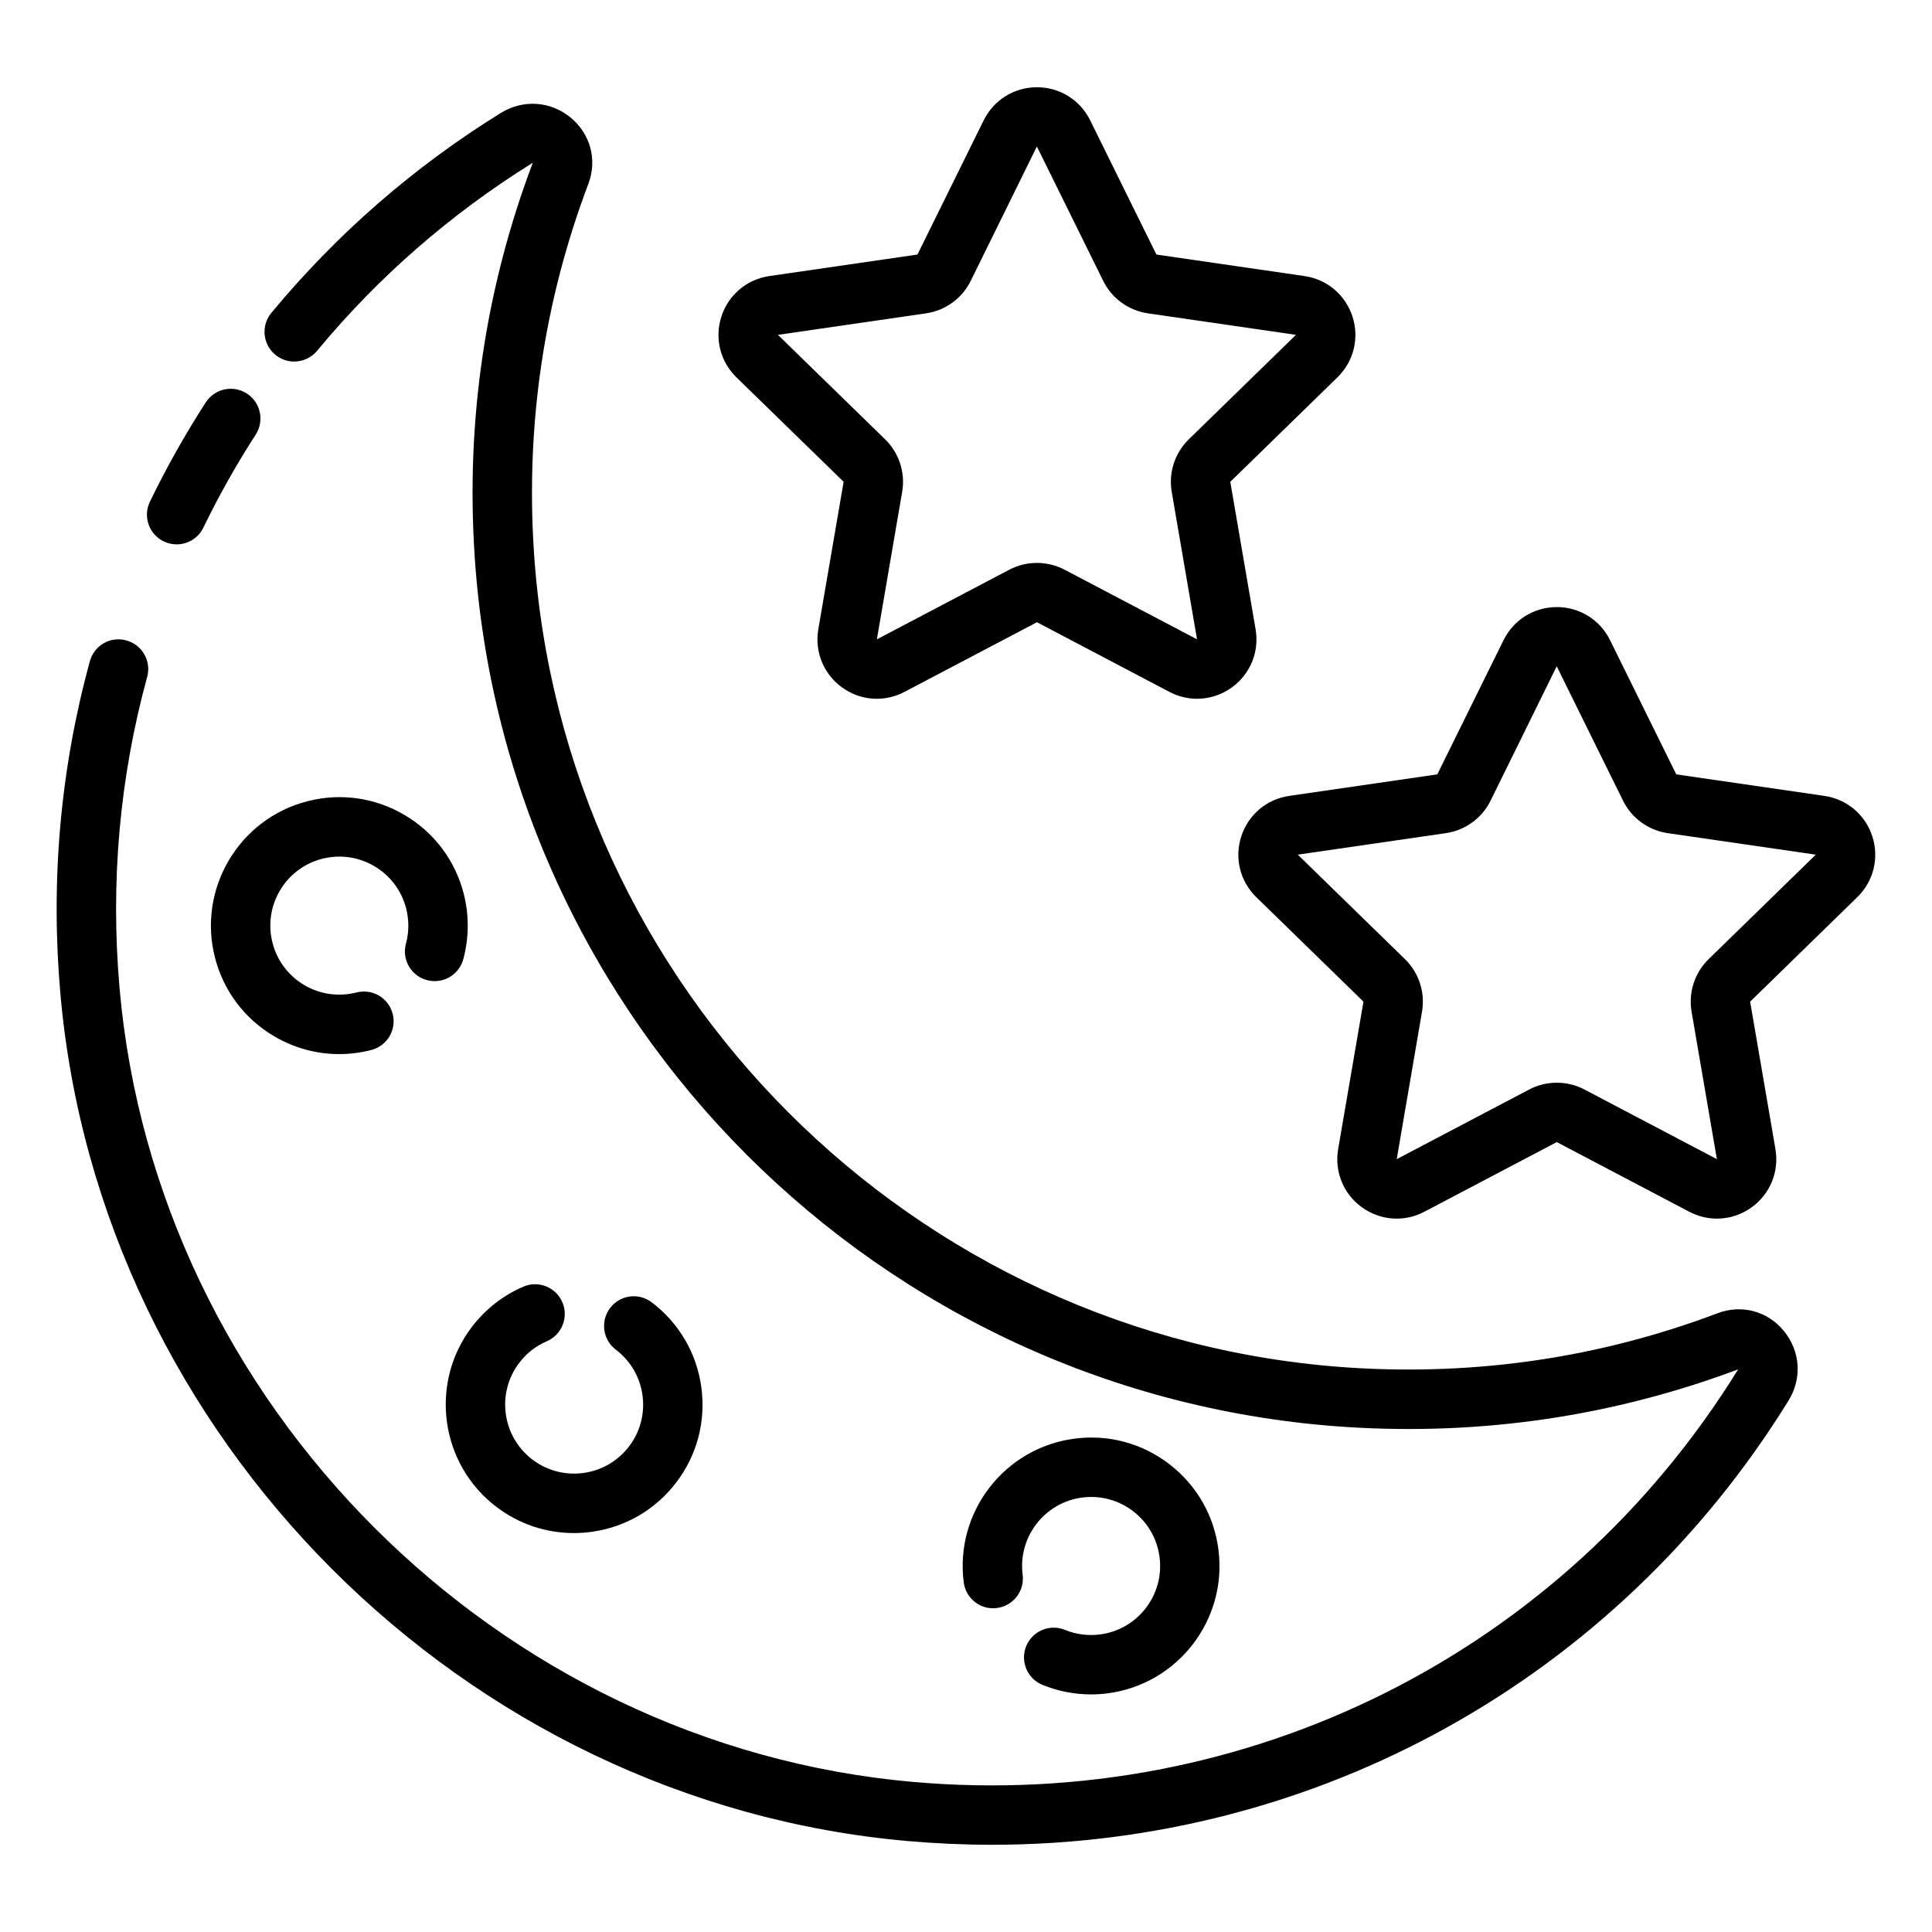 <?xml version="1.0" encoding="UTF-8"?>
<!-- Uploaded to: ICON Repo, www.svgrepo.com, Generator: ICON Repo Mixer Tools -->
<svg fill="#000000" width="800px" height="800px" version="1.1" viewBox="144 144 512 512" xmlns="http://www.w3.org/2000/svg">
 <g>
  <path d="m187.38 287.47c1.109 0.535 2.273 0.789 3.434 0.789 2.922 0 5.731-1.637 7.086-4.441 4.086-8.43 8.754-16.727 13.863-24.641 2.356-3.652 1.309-8.527-2.348-10.887-3.66-2.356-8.527-1.316-10.887 2.348-5.457 8.453-10.438 17.312-14.801 26.316-1.891 3.91-0.262 8.617 3.652 10.516z"/>
  <path d="m599.23 492c-31.039 11.738-63.746 16.586-97.234 14.453-116-7.438-209.09-100.53-216.52-216.52-2.148-33.488 2.715-66.203 14.453-97.242 2.387-6.32 0.551-13.195-4.684-17.508-5.336-4.41-12.586-4.894-18.477-1.273-23.066 14.258-43.539 32.094-60.859 53.012-2.777 3.344-2.305 8.312 1.039 11.082 3.344 2.777 8.305 2.297 11.082-1.039 16.23-19.602 35.418-36.305 57.168-49.836-12.531 33.141-17.727 68.07-15.438 103.82 7.941 123.88 107.35 223.28 231.23 231.23 35.738 2.281 70.66-2.906 103.64-15.289-46.492 75.211-130.23 117.1-218.64 109.34-110.21-9.691-200.61-100.09-210.3-210.29-2.465-28.078-0.008-55.852 7.312-82.547 1.148-4.195-1.316-8.527-5.512-9.676-4.227-1.172-8.527 1.316-9.676 5.512-7.816 28.512-10.445 58.152-7.816 88.09 10.336 117.69 106.89 214.24 224.58 224.58 7.469 0.652 14.918 0.984 22.309 0.984 85.938 0 165.4-43.785 211.1-117.73 3.629-5.879 3.133-13.121-1.273-18.469-4.297-5.234-11.16-7.062-17.492-4.684z"/>
  <path d="m367.57 271.68-6.707 39.078c-1.016 5.953 1.379 11.848 6.266 15.398 4.879 3.551 11.242 4.016 16.578 1.195l35.094-18.453 35.094 18.453c2.32 1.219 4.84 1.828 7.344 1.828 3.25 0 6.481-1.016 9.242-3.023 4.887-3.551 7.281-9.445 6.266-15.398l-6.707-39.07 28.387-27.68c4.32-4.211 5.856-10.398 3.984-16.137-1.867-5.738-6.731-9.848-12.715-10.715l-39.234-5.699-17.547-35.559c-2.668-5.414-8.086-8.777-14.113-8.777-6.031 0-11.445 3.363-14.121 8.777l-17.547 35.559-39.234 5.699c-5.977 0.867-10.848 4.977-12.715 10.715-1.867 5.738-0.34 11.926 3.984 16.137zm21.836-44.641c5.133-0.746 9.566-3.969 11.855-8.621l17.523-35.598 17.57 35.598c2.289 4.652 6.723 7.871 11.855 8.621l39.234 5.699-28.395 27.68c-3.707 3.613-5.406 8.824-4.527 13.934l6.707 39.078-35.094-18.453c-2.297-1.203-4.809-1.801-7.328-1.801s-5.031 0.598-7.328 1.801l-35.094 18.453 6.699-39.078c0.883-5.109-0.82-10.32-4.527-13.934l-28.395-27.68z"/>
  <path d="m640.18 365.63c-1.867-5.738-6.731-9.848-12.715-10.715l-39.234-5.699-17.547-35.559c-2.668-5.414-8.086-8.777-14.113-8.777-6.031 0-11.445 3.363-14.121 8.777l-17.547 35.559-39.234 5.699c-5.977 0.867-10.848 4.977-12.715 10.715-1.867 5.738-0.34 11.926 3.984 16.137l28.395 27.68-6.707 39.078c-1.016 5.953 1.379 11.848 6.266 15.398s11.242 4.016 16.578 1.195l35.094-18.453 35.094 18.453c2.32 1.219 4.84 1.828 7.344 1.828 3.25 0 6.481-1.016 9.242-3.023 4.887-3.551 7.281-9.445 6.266-15.398l-6.707-39.078 28.387-27.68c4.328-4.211 5.856-10.398 3.992-16.137zm-43.367 32.543c-3.707 3.613-5.406 8.824-4.527 13.934l6.707 39.078-35.094-18.453c-2.297-1.203-4.809-1.801-7.328-1.801s-5.031 0.598-7.328 1.801l-35.094 18.453 6.699-39.078c0.883-5.109-0.82-10.32-4.527-13.934l-28.395-27.68 39.242-5.699c5.133-0.746 9.566-3.969 11.855-8.621l17.523-35.598 17.57 35.598c2.289 4.652 6.723 7.871 11.855 8.621l39.234 5.699z"/>
  <path d="m251.24 360c-7.824-4.629-16.988-5.934-25.789-3.66-18.176 4.668-29.156 23.262-24.48 41.43 2.258 8.809 7.816 16.199 15.641 20.828 5.312 3.141 11.242 4.746 17.254 4.746 2.844 0 5.707-0.355 8.535-1.086 4.211-1.078 6.746-5.375 5.66-9.582-1.078-4.203-5.344-6.738-9.582-5.66-4.731 1.195-9.652 0.512-13.855-1.969-4.203-2.488-7.195-6.465-8.406-11.195-1.211-4.731-0.512-9.652 1.969-13.855 2.488-4.203 6.453-7.195 11.188-8.406 4.715-1.211 9.645-0.52 13.855 1.969 4.203 2.488 7.195 6.465 8.406 11.195 0.789 3.07 0.77 6.289-0.055 9.32-1.141 4.195 1.332 8.527 5.535 9.66 4.195 1.133 8.527-1.332 9.66-5.535 1.535-5.66 1.574-11.668 0.109-17.375-2.254-8.805-7.812-16.195-15.645-20.824z"/>
  <path d="m288.9 499.45c4-1.715 5.848-6.344 4.133-10.336-1.715-4-6.344-5.856-10.336-4.133-5.391 2.305-10.117 6.016-13.68 10.707-11.328 14.949-8.383 36.336 6.566 47.68 5.977 4.535 13.113 6.91 20.484 6.91 1.566 0 3.133-0.109 4.715-0.324 9.004-1.242 16.988-5.91 22.477-13.152 5.496-7.242 7.832-16.191 6.598-25.199-1.242-9.004-5.91-16.988-13.152-22.477-3.481-2.637-8.406-1.953-11.027 1.52-2.621 3.465-1.945 8.398 1.52 11.027 3.898 2.953 6.398 7.242 7.07 12.074 0.66 4.84-0.59 9.652-3.543 13.539-6.094 8.039-17.578 9.621-25.617 3.527s-9.621-17.586-3.527-25.617c1.895-2.519 4.43-4.508 7.32-5.746z"/>
  <path d="m435.48 577.15c-3.133 0.395-6.344-0.016-9.258-1.211-4.031-1.652-8.621 0.285-10.266 4.297-1.645 4.023 0.277 8.621 4.297 10.266 4.094 1.676 8.484 2.535 12.902 2.535 1.441 0 2.891-0.094 4.32-0.277 18.617-2.387 31.82-19.469 29.426-38.078-1.148-9.02-5.746-17.043-12.941-22.609-7.195-5.559-16.113-7.996-25.137-6.824-18.617 2.387-31.82 19.469-29.426 38.078 0.551 4.312 4.504 7.398 8.809 6.809 4.312-0.551 7.359-4.496 6.809-8.809-1.281-10.004 5.809-19.184 15.816-20.469 4.871-0.605 9.645 0.684 13.508 3.668s6.336 7.305 6.957 12.148c0.621 4.848-0.684 9.645-3.668 13.508-2.977 3.867-7.305 6.344-12.148 6.969z"/>
 </g>
</svg>